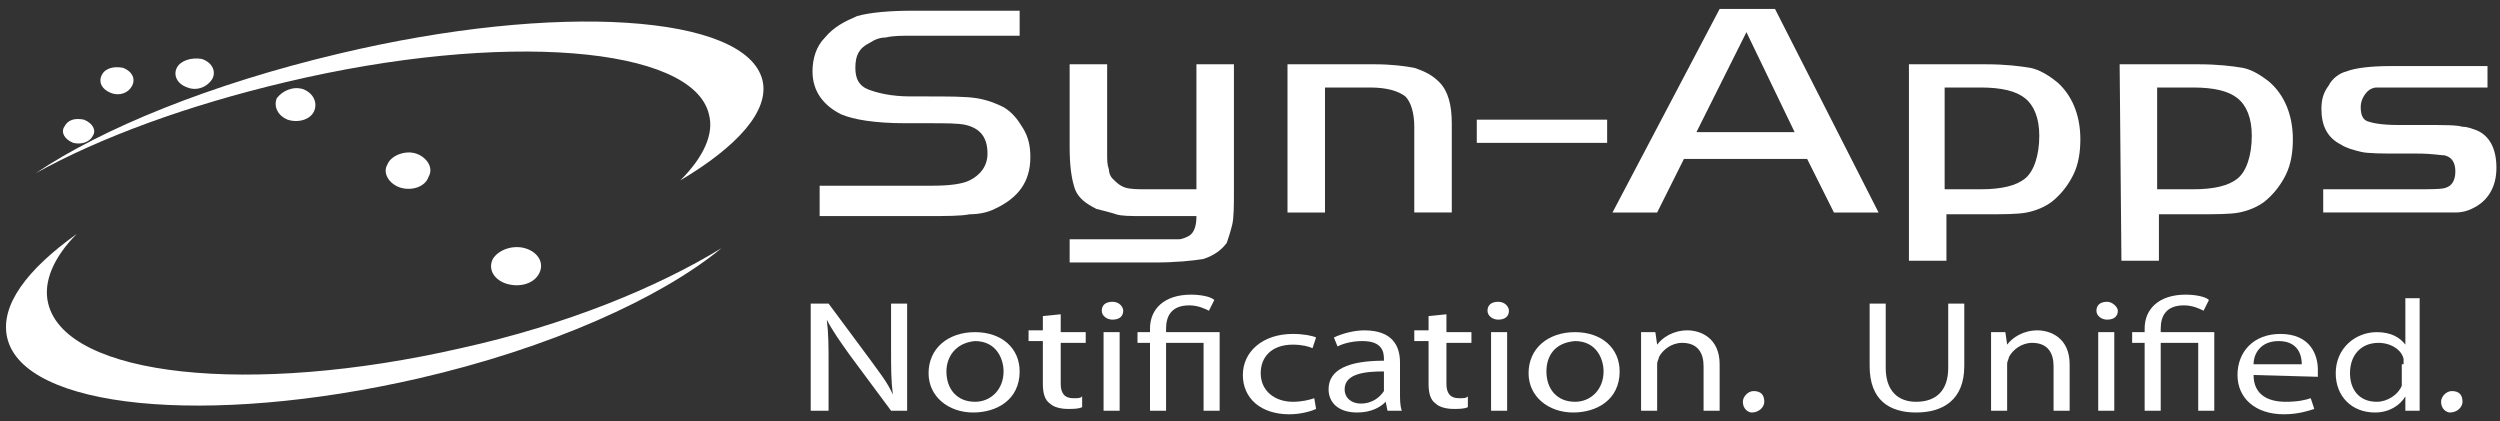 <?xml version="1.0" encoding="utf-8"?>
<!-- Generator: Adobe Illustrator 23.0.1, SVG Export Plug-In . SVG Version: 6.00 Build 0)  -->
<svg version="1.1" id="Layer_1" xmlns="http://www.w3.org/2000/svg" xmlns:xlink="http://www.w3.org/1999/xlink" x="0px" y="0px"
	 viewBox="0 0 140 23.6" enable-background="new 0 0 140 23.6" xml:space="preserve">
<rect x="0" y="0" width="140" height="23.6" fill="#333333" stroke="none"/>
<g>
	<g>
		<path fill="#FFFFFF" d="M45.9,11.9v-1.5h6.3c1,0,1.7-0.1,2.1-0.3c0.6-0.3,1-0.8,1-1.5c0-0.9-0.4-1.4-1.2-1.6
			c-0.4-0.1-1.1-0.1-2.2-0.1h-1.2c-1.7,0-2.9-0.2-3.6-0.5c-1-0.5-1.6-1.3-1.6-2.4c0-0.7,0.2-1.4,0.7-1.9c0.5-0.6,1.1-0.9,1.8-1.2
			c0.7-0.2,1.8-0.3,3.1-0.3h6V2h-6c-0.6,0-1.1,0-1.5,0.1c-0.3,0-0.6,0.1-0.9,0.3c-0.6,0.3-0.8,0.7-0.8,1.4c0,0.6,0.2,1,0.7,1.2
			c0.5,0.2,1.3,0.4,2.4,0.4h0.9c1.2,0,2.2,0,2.8,0.1s1.1,0.3,1.5,0.5c0.5,0.3,0.8,0.7,1.1,1.2s0.4,1,0.4,1.6c0,1.4-0.7,2.3-2,2.9
			c-0.4,0.2-0.9,0.3-1.4,0.3c-0.5,0.1-1.3,0.1-2.4,0.1h-6V11.9z"/>
		<path fill="#FFFFFF" d="M67,10.6v-7h2.1v7c0,0.9,0,1.6-0.1,2s-0.2,0.7-0.3,1c-0.3,0.4-0.7,0.7-1.3,0.9c-0.6,0.1-1.5,0.2-2.8,0.2
			h-4.7v-1.3h4.6c0.8,0,1.3,0,1.5,0s0.4-0.1,0.6-0.2c0.3-0.2,0.4-0.6,0.4-1.1h-3c-0.7,0-1.2,0-1.5-0.1s-0.7-0.2-1.1-0.3
			c-0.6-0.3-1-0.6-1.2-1.1C60,10,59.9,9.3,59.9,8.2V3.6H62v5c0,0.4,0,0.6,0.1,0.9c0,0.2,0.1,0.4,0.2,0.5c0.2,0.2,0.4,0.4,0.7,0.5
			s0.7,0.1,1.3,0.1H67z"/>
		<path fill="#FFFFFF" d="M72.1,3.6H77c0.9,0,1.7,0.1,2.2,0.2c0.6,0.2,1,0.4,1.4,0.8c0.5,0.5,0.7,1.3,0.7,2.3v5h-2.1V7.1
			c0-0.8-0.2-1.4-0.5-1.7c-0.4-0.3-1-0.5-2-0.5h-2.5v7h-2.1V3.6z"/>
		<path fill="#FFFFFF" d="M90,6.7V8h-7.3V6.7H90z"/>
		<path fill="#FFFFFF" d="M90.3,11.9l6-11.4h3.1l5.8,11.4h-2.5l-1.5-3h-6.9l-1.5,3H90.3z M97.8,1.8L95,7.4h5.5L97.8,1.8z"/>
		<path fill="#FFFFFF" d="M106.8,3.6h4.4c1.1,0,1.9,0.1,2.5,0.2c0.5,0.1,1,0.4,1.5,0.8c0.8,0.7,1.3,1.8,1.3,3.2c0,0.7-0.1,1.4-0.4,2
			s-0.7,1.1-1.2,1.5c-0.4,0.3-0.9,0.5-1.4,0.6S112.2,12,111,12h-2v2.6h-2.1v-11H106.8z M108.9,4.9v5.7h2c1.2,0,2-0.2,2.5-0.6
			c0.5-0.4,0.8-1.3,0.8-2.4c0-1-0.3-1.7-0.8-2.1c-0.5-0.4-1.3-0.6-2.5-0.6H108.9z"/>
		<path fill="#FFFFFF" d="M118.7,3.6h4.4c1.1,0,1.9,0.1,2.5,0.2c0.5,0.1,1,0.4,1.5,0.8c0.8,0.7,1.3,1.8,1.3,3.2c0,0.7-0.1,1.4-0.4,2
			c-0.3,0.6-0.7,1.1-1.2,1.5c-0.4,0.3-0.9,0.5-1.4,0.6s-1.3,0.1-2.5,0.1h-2v2.6h-2.1L118.7,3.6L118.7,3.6z M120.8,4.9v5.7h2
			c1.2,0,2-0.2,2.5-0.6c0.5-0.4,0.8-1.3,0.8-2.4c0-1-0.3-1.7-0.8-2.1c-0.5-0.4-1.3-0.6-2.5-0.6H120.8z"/>
		<path fill="#FFFFFF" d="M139.3,3.6v1.3h-4.8c-0.7,0-1.2,0-1.4,0s-0.4,0.1-0.5,0.2c-0.2,0.2-0.4,0.5-0.4,0.9s0.1,0.7,0.4,0.8
			c0.3,0.1,0.8,0.2,1.7,0.2h1.4c1.2,0,1.9,0,2.2,0.1c0.3,0,0.5,0.1,0.8,0.2c0.7,0.3,1.1,1,1.1,2.1s-0.5,1.9-1.4,2.3
			c-0.2,0.1-0.5,0.2-0.9,0.2c-0.3,0-0.9,0-1.8,0h-5.6v-1.3h5.1c1,0,1.6,0,1.8-0.1c0.3-0.1,0.5-0.4,0.5-0.9s-0.2-0.8-0.6-0.9
			c-0.2,0-0.7-0.1-1.5-0.1h-0.9c-1.1,0-1.9,0-2.3-0.1c-0.4-0.1-0.8-0.2-1.1-0.4c-0.8-0.4-1.1-1.1-1.1-2c0-0.5,0.1-0.9,0.4-1.3
			c0.2-0.4,0.6-0.7,1-0.8c0.5-0.2,1.4-0.3,2.5-0.3h5.4V3.6z"/>
	</g>
	<path fill="#FFFFFF" d="M42.7,4.5C41.8,0.8,31.2,0.1,19,3C11.8,4.7,5.7,7.2,2,9.7c3.6-2,8.5-3.8,14-5.1c12.2-2.9,22.8-2,23.7,1.8
		c0.3,1.1-0.3,2.4-1.6,3.7C41.3,8.2,43.1,6.2,42.7,4.5z"/>
	<g>
		<path fill="#FFFFFF" d="M3.6,7.1C3.4,7.4,3.6,7.8,4.1,8C4.5,8.1,5,8,5.2,7.6c0.2-0.3,0-0.7-0.5-0.9C4.2,6.6,3.8,6.7,3.6,7.1z"/>
		<path fill="#FFFFFF" d="M5.7,4.2c-0.2,0.4,0,0.8,0.5,1s1,0,1.2-0.4s0-0.8-0.5-1C6.4,3.7,5.9,3.8,5.7,4.2z"/>
		<path fill="#FFFFFF" d="M9.9,3.8c-0.2,0.4,0,0.9,0.6,1.1c0.5,0.2,1.1,0,1.4-0.5c0.2-0.4,0-0.9-0.6-1.1C10.7,3.2,10.1,3.4,9.9,3.8z
			"/>
		<path fill="#FFFFFF" d="M15.5,5.5c-0.2,0.5,0.1,1,0.6,1.2c0.6,0.2,1.3,0,1.5-0.5S17.5,5.2,17,5C16.4,4.8,15.8,5.1,15.5,5.5z"/>
		<path fill="#FFFFFF" d="M21.7,9.2c-0.3,0.5,0.1,1.1,0.7,1.3s1.4,0,1.6-0.6c0.3-0.5-0.1-1.1-0.7-1.3S21.9,8.7,21.7,9.2z"/>
		<path fill="#FFFFFF" d="M27.6,14.5c-0.3,0.6,0.1,1.2,0.8,1.4c0.7,0.2,1.5,0,1.8-0.6s-0.1-1.2-0.8-1.4S27.9,14,27.6,14.5z"/>
	</g>
	<path fill="#FFFFFF" d="M2.7,17c-0.3-1.2,0.3-2.6,1.6-3.9c-2.8,2-4.3,4-3.9,5.8c0.9,4,11.2,5,23,2.3c7.4-1.7,13.6-4.5,17-7.3
		c-3.6,2.2-8.7,4.3-14.6,5.6C14,22.2,3.7,21.1,2.7,17z"/>
	<g>
		<path fill="#FFFFFF" d="M45.4,23v-6h1l2.3,3.1c0.5,0.7,1,1.3,1.3,2l0,0c-0.1-0.8-0.1-1.5-0.1-2.5V17h0.9v6h-0.9l-2.3-3.1
			c-0.5-0.7-1-1.4-1.3-2l0,0c0.1,0.8,0.1,1.5,0.1,2.5V23H45.4z"/>
		<path fill="#FFFFFF" d="M57.1,20.8c0,1.6-1.3,2.3-2.6,2.3c-1.4,0-2.5-0.9-2.5-2.2c0-1.4,1.1-2.3,2.6-2.3
			C56.1,18.6,57.1,19.5,57.1,20.8z M53,20.8c0,1,0.6,1.7,1.6,1.7c0.9,0,1.6-0.7,1.6-1.7c0-0.7-0.4-1.7-1.6-1.7
			C53.5,19.2,53,20,53,20.8z"/>
		<path fill="#FFFFFF" d="M59.4,17.6v1h1.4v0.6h-1.4v2.3c0,0.5,0.2,0.8,0.7,0.8c0.3,0,0.4,0,0.5-0.1v0.6c-0.2,0.1-0.5,0.1-0.8,0.1
			c-0.4,0-0.8-0.1-1-0.3c-0.3-0.2-0.4-0.6-0.4-1.1v-2.4h-0.8v-0.6h0.8v-0.8L59.4,17.6z"/>
		<path fill="#FFFFFF" d="M62.9,17.4c0,0.3-0.2,0.5-0.6,0.5c-0.3,0-0.6-0.2-0.6-0.5s0.2-0.5,0.6-0.5S62.9,17.2,62.9,17.4z M61.8,23
			v-4.4h0.9V23H61.8z"/>
		<path fill="#FFFFFF" d="M64.4,23v-3.8h-0.7v-0.6h0.7v-0.2c0-1.1,0.8-1.9,2.3-1.9c0.5,0,1.1,0.1,1.3,0.3l-0.3,0.6
			c-0.2-0.1-0.6-0.3-1.1-0.3c-1,0-1.3,0.6-1.3,1.3v0.2h3V23h-0.9v-3.8h-2.1V23H64.4z"/>
		<path fill="#FFFFFF" d="M73.7,22.9c-0.2,0.1-0.8,0.3-1.5,0.3c-1.6,0-2.6-0.9-2.6-2.2c0-1.3,1.1-2.3,2.8-2.3c0.6,0,1.1,0.1,1.3,0.2
			l-0.2,0.6c-0.2-0.1-0.6-0.2-1.1-0.2c-1.2,0-1.8,0.7-1.8,1.6c0,1,0.8,1.6,1.8,1.6c0.5,0,0.9-0.1,1.2-0.2L73.7,22.9z"/>
		<path fill="#FFFFFF" d="M78.4,22c0,0.4,0,0.7,0.1,1h-0.8l-0.1-0.5l0,0c-0.3,0.3-0.8,0.6-1.6,0.6c-1.1,0-1.6-0.6-1.6-1.3
			c0-1.1,1.1-1.6,3.1-1.6v-0.1c0-0.4-0.1-1-1.2-1c-0.5,0-1,0.1-1.4,0.3l-0.2-0.5c0.4-0.2,1.1-0.4,1.7-0.4c1.6,0,2,0.9,2,1.8V22z
			 M77.5,20.8c-1,0-2.2,0.1-2.2,1c0,0.5,0.4,0.8,0.9,0.8c0.7,0,1.1-0.4,1.3-0.7c0-0.1,0-0.2,0-0.3C77.5,21.6,77.5,20.8,77.5,20.8z"
			/>
		<path fill="#FFFFFF" d="M81,17.6v1h1.4v0.6H81v2.3c0,0.5,0.2,0.8,0.7,0.8c0.3,0,0.4,0,0.5-0.1v0.6c-0.2,0.1-0.5,0.1-0.8,0.1
			c-0.4,0-0.8-0.1-1-0.3C80.1,22.4,80,22,80,21.5v-2.4h-0.8v-0.6H80v-0.8L81,17.6z"/>
		<path fill="#FFFFFF" d="M84.5,17.4c0,0.3-0.2,0.5-0.6,0.5c-0.3,0-0.6-0.2-0.6-0.5s0.2-0.5,0.6-0.5S84.5,17.2,84.5,17.4z M83.5,23
			v-4.4h0.9V23H83.5z"/>
		<path fill="#FFFFFF" d="M90.7,20.8c0,1.6-1.3,2.3-2.6,2.3c-1.4,0-2.5-0.9-2.5-2.2c0-1.4,1.1-2.3,2.6-2.3
			C89.7,18.6,90.7,19.5,90.7,20.8z M86.6,20.8c0,1,0.6,1.7,1.6,1.7c0.9,0,1.6-0.7,1.6-1.7c0-0.7-0.4-1.7-1.6-1.7
			C87,19.2,86.6,20,86.6,20.8z"/>
		<path fill="#FFFFFF" d="M91.9,19.8c0-0.5,0-0.8,0-1.2h0.8l0.1,0.7l0,0c0.3-0.4,0.9-0.8,1.7-0.8c0.7,0,1.8,0.4,1.8,1.9V23h-0.9
			v-2.5c0-0.7-0.3-1.3-1.2-1.3c-0.6,0-1.1,0.4-1.3,0.8c0,0.1-0.1,0.2-0.1,0.4V23h-0.9V19.8z"/>
		<path fill="#FFFFFF" d="M97.6,22.5c0-0.3,0.3-0.6,0.6-0.6c0.4,0,0.6,0.2,0.6,0.6c0,0.3-0.3,0.6-0.7,0.6
			C97.9,23.1,97.6,22.9,97.6,22.5z"/>
		<path fill="#FFFFFF" d="M105.6,17v3.6c0,1.3,0.7,1.9,1.7,1.9c1.1,0,1.8-0.6,1.8-1.9V17h0.9v3.5c0,1.9-1.2,2.6-2.7,2.6
			s-2.6-0.7-2.6-2.6V17H105.6z"/>
		<path fill="#FFFFFF" d="M111.5,19.8c0-0.5,0-0.8,0-1.2h0.8l0.1,0.7l0,0c0.3-0.4,0.9-0.8,1.7-0.8c0.7,0,1.8,0.4,1.8,1.9V23H115
			v-2.5c0-0.7-0.3-1.3-1.2-1.3c-0.6,0-1.1,0.4-1.3,0.8c0,0.1-0.1,0.2-0.1,0.4V23h-0.9V19.8z"/>
		<path fill="#FFFFFF" d="M118.6,17.4c0,0.3-0.2,0.5-0.6,0.5c-0.3,0-0.6-0.2-0.6-0.5s0.2-0.5,0.6-0.5
			C118.3,16.9,118.6,17.2,118.6,17.4z M117.5,23v-4.4h0.9V23H117.5z"/>
		<path fill="#FFFFFF" d="M120.1,23v-3.8h-0.7v-0.6h0.7v-0.2c0-1.1,0.8-1.9,2.3-1.9c0.5,0,1.1,0.1,1.3,0.3l-0.3,0.6
			c-0.2-0.1-0.6-0.3-1.1-0.3c-1,0-1.3,0.6-1.3,1.3v0.2h3V23h-0.9v-3.8H121V23H120.1z"/>
		<path fill="#FFFFFF" d="M126.2,21c0,1.1,0.8,1.5,1.8,1.5c0.7,0,1.1-0.1,1.4-0.2l0.2,0.6c-0.3,0.1-0.9,0.3-1.7,0.3
			c-1.6,0-2.6-0.9-2.6-2.2c0-1.3,0.9-2.3,2.4-2.3c1.7,0,2.1,1.2,2.1,2c0,0.2,0,0.3,0,0.4L126.2,21L126.2,21z M128.9,20.4
			c0-0.5-0.2-1.3-1.3-1.3c-1,0-1.4,0.7-1.4,1.3H128.9z"/>
		<path fill="#FFFFFF" d="M135.5,16.6v5.3c0,0.4,0,0.8,0,1.1h-0.8v-0.8l0,0c-0.3,0.5-0.9,0.9-1.7,0.9c-1.3,0-2.2-0.9-2.2-2.2
			c0-1.4,1.1-2.3,2.3-2.3c0.8,0,1.3,0.3,1.6,0.7l0,0v-2.6h0.8V16.6z M134.6,20.4c0-0.1,0-0.2,0-0.3c-0.1-0.5-0.7-0.9-1.4-0.9
			c-1,0-1.6,0.7-1.6,1.7c0,0.9,0.5,1.6,1.5,1.6c0.6,0,1.2-0.4,1.4-0.9c0-0.1,0-0.2,0-0.3v-0.9H134.6z"/>
		<path fill="#FFFFFF" d="M136.7,22.5c0-0.3,0.3-0.6,0.6-0.6c0.4,0,0.6,0.2,0.6,0.6c0,0.3-0.3,0.6-0.7,0.6
			C137,23.1,136.7,22.9,136.7,22.5z"/>
	</g>
</g>
</svg>
